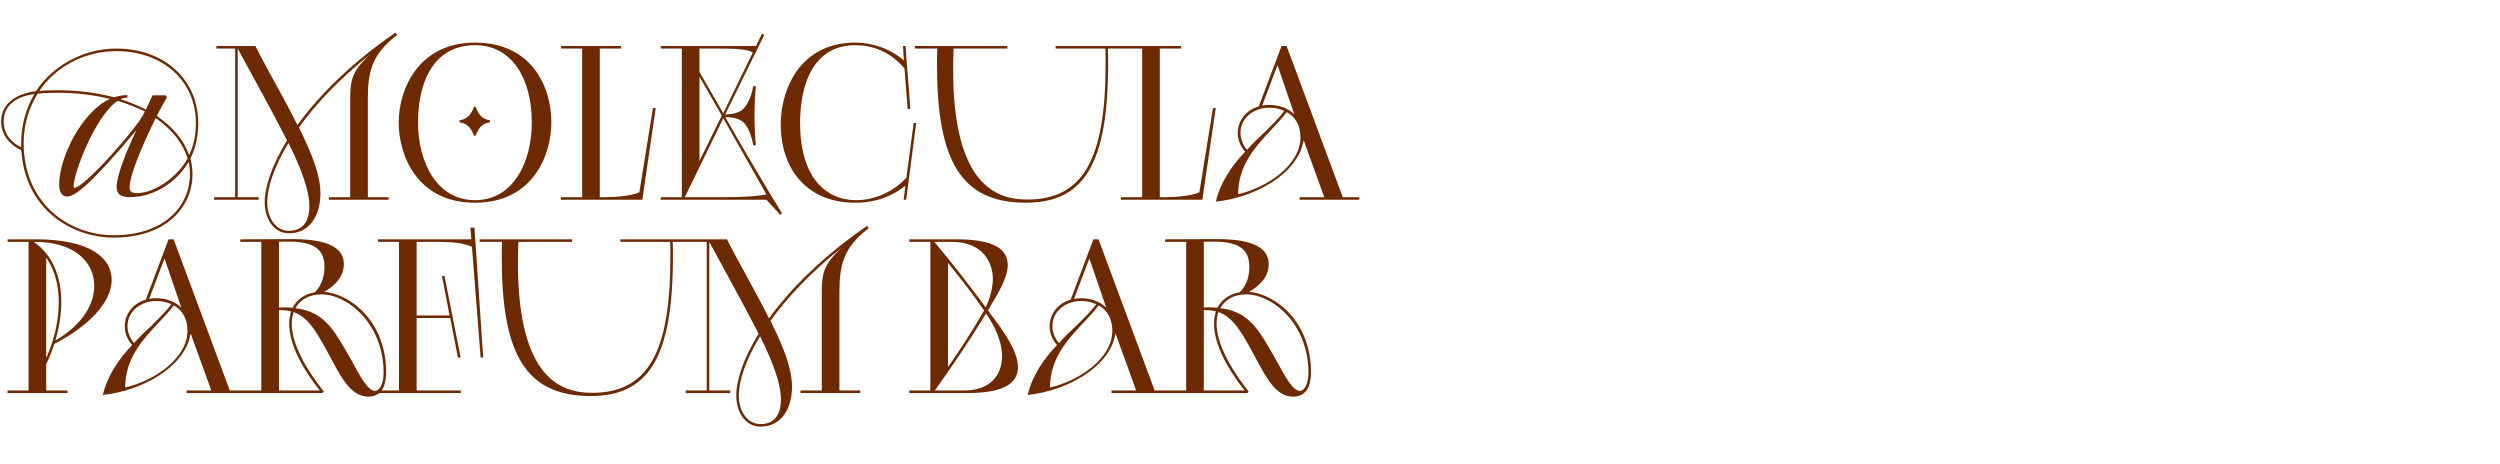 <?xml version="1.0" encoding="UTF-8"?> <svg xmlns="http://www.w3.org/2000/svg" width="388" height="72" viewBox="0 0 388 72" fill="none"><path d="M3.31 23.311C1.594 22.552 0.175 21.001 0.175 18.856C0.175 16.183 2.353 14.566 5.587 14.137C8.161 10.243 12.88 7.537 18.061 7.537C25.486 7.537 30.766 12.355 30.766 19.087C30.766 21.199 30.337 23.047 29.545 24.631C29.776 25.39 29.875 26.215 29.875 27.007C29.875 32.155 25.783 36.874 17.632 36.874C11.131 36.874 3.871 32.485 3.31 23.311ZM10.405 30.505C9.712 30.505 9.184 29.944 9.184 28.624C9.184 24.202 12.946 17.14 17.071 15.358C14.728 14.764 11.956 14.401 8.953 14.401C7.798 14.401 6.775 14.434 5.851 14.533C4.465 16.744 3.673 19.384 3.673 22.156C3.673 31.858 10.999 36.511 17.632 36.511C25.552 36.511 29.479 31.957 29.479 27.007C29.479 26.38 29.413 25.753 29.281 25.126C27.532 28.129 24.034 30.604 20.14 30.604C18.952 30.604 18.094 30.241 18.094 29.053C18.094 26.941 20.239 22.123 21.163 20.209C14.266 28.426 11.692 30.505 10.405 30.505ZM19.777 14.764V15.16C19.381 15.16 19.018 15.259 18.721 15.391C20.14 15.853 21.427 16.381 22.648 17.008L23.671 14.797H25.717L25.915 15.094C25.486 15.82 24.925 16.843 24.331 17.998C26.872 19.714 28.555 21.793 29.347 24.07C30.04 22.618 30.403 21.001 30.403 19.087C30.403 12.586 25.288 7.933 18.061 7.933C13.078 7.933 8.59 10.408 6.115 14.104C7.006 14.038 7.897 14.005 8.953 14.005C12.187 14.005 15.157 14.434 17.698 15.094C18.358 14.896 19.018 14.764 19.777 14.764ZM21.262 29.977C23.836 29.977 27.4 27.667 29.116 24.598C28.423 22.288 26.74 20.11 24.166 18.328C23.11 20.44 20.107 26.776 20.107 29.119C20.107 29.746 20.536 29.977 21.262 29.977ZM22.153 17.932L22.483 17.305C21.229 16.678 19.81 16.117 18.259 15.655C16.51 16.81 14.761 19.714 13.507 22.453C12.22 25.258 11.428 27.964 11.428 28.888C11.428 29.086 11.494 29.152 11.527 29.152C13.111 29.152 21.064 20.011 22.153 17.932ZM3.277 22.849V22.288C3.277 19.351 4.069 16.777 5.323 14.599C2.353 14.995 0.571 16.447 0.571 18.856C0.571 20.803 1.792 22.156 3.277 22.849ZM33.23 30.604H36.497V7.537H33.593V7.141H39.632C41.711 11.233 44.054 15.16 46.166 19.417C49.466 14.83 54.515 9.781 61.379 5.062L61.643 5.425C57.683 8.428 57.089 11.167 57.089 15.424V30.604H60.323V31H51.05V30.604H54.35V15.985C54.35 12.487 54.449 11.233 57.452 8.428C52.667 12.256 48.971 16.183 46.397 19.78C48.575 24.235 49.73 27.238 49.73 30.076C49.73 33.046 48.344 36.181 44.879 36.214H44.846C42.404 36.181 41.084 33.904 41.084 31.363C41.084 28.954 42.239 25.555 44.549 21.793C42.14 17.074 39.566 12.487 36.893 7.537V30.604H40.16V31H33.23V30.604ZM44.879 35.818C47.255 35.818 48.014 33.97 48.014 32.056C48.014 29.548 46.826 26.347 44.78 22.189C42.569 25.819 41.48 29.053 41.48 31.363C41.48 33.706 42.668 35.818 44.879 35.818ZM61.876 19.021C61.876 13.774 65.01 6.613 73.722 6.613C82.468 6.613 85.57 13.378 85.57 19.021C85.57 23.938 82.797 31.462 73.722 31.462C64.615 31.462 61.876 23.938 61.876 19.021ZM73.722 31.066C79.662 31.066 82.534 25.159 82.534 19.021C82.534 12.157 79.431 7.009 73.722 7.009C67.948 7.009 64.879 11.761 64.879 19.021C64.879 25.159 67.782 31.066 73.722 31.066ZM73.822 21.067H73.558C73.062 19.615 72.237 19.087 71.314 18.988V18.658C72.237 18.559 73.062 18.031 73.558 16.579H73.822C74.317 18.031 75.109 18.559 76.032 18.658V18.988C75.109 19.087 74.317 19.615 73.822 21.067ZM87.049 31V30.604H90.349V7.537H87.082V7.141H96.388V7.537H93.088V30.604H93.748C95.464 30.604 97.906 30.439 99.226 29.845L101.338 16.777H101.767L99.688 31H87.049ZM102.55 30.604H105.817V7.537H102.55V7.141H117.334L118.258 5.227L118.621 5.392L112.549 17.767C113.737 17.734 114.727 17.536 115.42 16.843C116.08 16.117 116.641 14.896 116.905 13.378H117.301C117.169 14.929 117.103 16.48 117.103 17.965C117.103 19.483 117.169 21.001 117.301 22.552H116.905C116.641 21.001 116.08 19.681 115.42 19.021C114.694 18.361 113.737 18.196 112.549 18.163C115.783 23.806 119.05 29.383 121.36 33.079L121.096 33.343L118.951 31H102.55V30.604ZM118.951 30.175L112.252 18.361L106.279 30.604H112.219C115.156 30.604 117.136 30.505 118.951 30.175ZM112.252 17.569L116.839 8.131C116.113 7.801 115.453 7.537 111.592 7.537H108.556V11.167L112.252 17.569ZM108.556 24.994L112.021 17.932L108.556 11.893V24.994ZM140.246 31L140.51 28.822C137.54 31.231 134.405 31.462 132.689 31.462C125.33 31.462 121.172 26.347 121.172 19.285C121.172 13.774 124.241 6.613 132.722 6.613C135.131 6.613 137.936 7.372 140.279 9.385L140.147 7.141H140.543C140.642 8.824 140.774 10.408 140.906 11.926C141.038 13.477 141.17 15.16 141.269 16.909H140.873L140.378 10.639C138.068 7.834 135.098 7.009 132.755 7.009C126.452 7.009 124.175 12.718 124.175 19.087C124.175 27.37 128.036 31.066 132.887 31.066C136.385 31.066 139.289 29.152 140.675 27.568L141.797 19.087H142.193L140.642 31H140.246ZM141.989 7.537V7.141H156.344V7.537H147.995V7.636C147.962 8.758 147.929 9.781 147.929 10.771C147.929 28.921 154.793 30.967 159.446 30.967C168.125 30.967 171.59 24.664 171.59 9.913C171.59 9.121 171.59 8.395 171.557 7.537H163.835V7.141H175.286V7.537H171.953C171.986 8.329 171.986 9.121 171.986 9.847C171.986 25.588 168.158 31.462 159.215 31.462C149.117 31.462 145.421 24.928 145.421 10.012C145.421 9.187 145.421 8.428 145.454 7.537H141.989ZM173.964 31V30.604H177.264V7.537H173.997V7.141H183.303V7.537H180.003V30.604H180.663C182.379 30.604 184.821 30.439 186.141 29.845L188.253 16.777H188.682L186.603 31H173.964ZM201.699 31V30.604H205.527L202.326 21.76C201.435 27.139 194.505 30.703 188.697 31.297C189.423 28.228 191.205 25.687 193.251 23.542C192.459 22.684 192.096 21.595 192.096 20.605C192.129 18.658 193.449 17.041 195.363 16.513L198.894 7.141H199.686L208.398 30.604H210.972V31H201.699ZM201.831 21.331C201.831 19.681 201.171 18.163 199.686 17.404C199.191 18.13 198.432 18.922 197.607 19.813C194.736 22.816 192.162 25.72 192.162 30.142C196.617 29.119 201.831 25.654 201.831 21.331ZM193.548 23.245C194.373 22.288 195.363 21.364 196.254 20.539C197.508 19.285 198.63 18.196 199.323 17.206C198.597 16.876 197.838 16.711 197.013 16.711C194.505 16.711 192.525 18.361 192.525 20.605C192.525 21.397 192.822 22.453 193.548 23.245ZM200.874 17.734L198.267 10.111L195.891 16.381C196.254 16.315 196.65 16.282 196.98 16.282C198.531 16.282 199.917 16.81 200.874 17.734ZM1.165 61V60.604H4.432V37.537H1.165V37.141H5.554C13.903 37.141 17.335 39.946 17.335 43.477C17.335 46.612 14.2 50.407 8.425 53.377C8.095 54.433 7.666 55.456 7.171 56.545V60.604H10.471V61H1.165ZM5.422 37.537H5.224C8.128 39.484 9.514 42.916 9.514 46.909C9.514 48.79 9.184 50.836 8.59 52.849C12.814 50.407 14.629 47.173 14.629 44.368C14.629 40.639 11.527 37.537 5.422 37.537ZM7.171 39.979V55.588C8.491 52.585 9.118 49.648 9.118 46.909C9.118 44.236 8.491 41.86 7.171 39.979ZM28.964 61V60.604H32.792L29.591 51.76C28.7 57.139 21.77 60.703 15.962 61.297C16.688 58.228 18.47 55.687 20.516 53.542C19.724 52.684 19.361 51.595 19.361 50.605C19.394 48.658 20.714 47.041 22.628 46.513L26.159 37.141H26.951L35.663 60.604H38.237V61H28.964ZM29.096 51.331C29.096 49.681 28.436 48.163 26.951 47.404C26.456 48.13 25.697 48.922 24.872 49.813C22.001 52.816 19.427 55.72 19.427 60.142C23.882 59.119 29.096 55.654 29.096 51.331ZM20.813 53.245C21.638 52.288 22.628 51.364 23.519 50.539C24.773 49.285 25.895 48.196 26.588 47.206C25.862 46.876 25.103 46.711 24.278 46.711C21.77 46.711 19.79 48.361 19.79 50.605C19.79 51.397 20.087 52.453 20.813 53.245ZM28.139 47.734L25.532 40.111L23.156 46.381C23.519 46.315 23.915 46.282 24.245 46.282C25.796 46.282 27.182 46.81 28.139 47.734ZM37.291 61V60.604H40.558V37.537H37.291V37.141L45.409 37.108C52.339 37.108 53.362 39.286 53.362 41.002C53.362 42.916 52.042 44.302 50.326 45.292C54.517 45.655 59.929 50.011 59.929 57.766C59.929 60.307 58.939 61.561 57.157 61.561C54.583 61.561 53.098 58.855 51.514 55.885C51.25 55.423 51.052 54.994 50.458 53.938C48.973 51.298 47.752 49.219 45.574 48.427C45.376 48.955 45.277 49.582 45.277 50.242C45.277 52.684 46.663 56.215 50.26 60.769L50.029 61H37.291ZM53.461 54.037L54.484 55.819C55.969 58.558 57.124 60.67 58.213 60.67C58.609 60.67 59.533 60.109 59.533 57.799C59.533 50.407 54.088 45.688 49.864 45.688C48.115 45.688 46.63 46.414 45.838 47.833C49.699 48.262 51.448 50.506 53.461 54.037ZM43.297 37.504V47.734C43.594 47.701 43.858 47.701 44.122 47.701C44.617 47.701 44.98 47.734 45.409 47.767C46.102 46.414 47.356 45.622 48.874 45.358C49.765 44.467 50.359 43.147 50.359 41.464C50.359 39.088 49.237 37.504 44.914 37.504H43.297ZM43.297 48.13V60.604H49.633C46.168 56.215 44.881 52.75 44.881 50.242C44.881 49.516 45.013 48.889 45.178 48.328C44.551 48.163 43.924 48.13 43.297 48.13ZM58.656 60.604H61.923V37.537H58.656V37.141H73.143L73.011 35.326H73.638L74.991 55.489H74.595L73.242 38.296C71.823 37.735 70.767 37.537 67.302 37.537H64.662V48.955H69.777L68.589 42.817H68.985L71.493 55.489H71.064L69.876 49.351H64.662V60.604H71.526V61H58.656V60.604ZM74.442 37.537V37.141H88.797V37.537H80.448V37.636C80.415 38.758 80.382 39.781 80.382 40.771C80.382 58.921 87.246 60.967 91.899 60.967C100.578 60.967 104.043 54.664 104.043 39.913C104.043 39.121 104.043 38.395 104.01 37.537H96.288V37.141H107.739V37.537H104.406C104.439 38.329 104.439 39.121 104.439 39.847C104.439 55.588 100.611 61.462 91.668 61.462C81.57 61.462 77.874 54.928 77.874 40.012C77.874 39.187 77.874 38.428 77.907 37.537H74.442ZM106.417 60.604H109.684V37.537H106.78V37.141H112.819C114.898 41.233 117.241 45.16 119.353 49.417C122.653 44.83 127.702 39.781 134.566 35.062L134.83 35.425C130.87 38.428 130.276 41.167 130.276 45.424V60.604H133.51V61H124.237V60.604H127.537V45.985C127.537 42.487 127.636 41.233 130.639 38.428C125.854 42.256 122.158 46.183 119.584 49.78C121.762 54.235 122.917 57.238 122.917 60.076C122.917 63.046 121.531 66.181 118.066 66.214H118.033C115.591 66.181 114.271 63.904 114.271 61.363C114.271 58.954 115.426 55.555 117.736 51.793C115.327 47.074 112.753 42.487 110.08 37.537V60.604H113.347V61H106.417V60.604ZM118.066 65.818C120.442 65.818 121.201 63.97 121.201 62.056C121.201 59.548 120.013 56.347 117.967 52.189C115.756 55.819 114.667 59.053 114.667 61.363C114.667 63.706 115.855 65.818 118.066 65.818ZM141.125 60.604H144.392V37.537H141.125V37.141H148.451C154.556 37.141 156.404 38.824 156.404 41.134C156.404 43.081 155.018 45.358 153.335 48.163L153.929 48.988C155.48 51.034 157.988 54.367 157.988 56.974C157.988 60.472 153.698 61 150.002 61H141.125V60.604ZM149.606 60.604C153.533 60.604 155.513 58.393 155.513 55.258C155.513 52.981 154.424 50.704 153.038 48.658C150.398 52.981 147.989 56.545 145.085 60.604H149.606ZM152.708 48.229L152.741 48.196C150.794 45.358 149.012 43.147 147.131 40.804V56.974C149.045 54.235 150.86 51.43 152.708 48.229ZM147.725 37.537H145.019C147.791 40.87 150.299 44.038 152.972 47.701C153.599 46.48 154.094 44.632 154.094 43.279C154.094 41.002 152.741 37.537 147.725 37.537ZM172.502 61V60.604H176.33L173.129 51.76C172.238 57.139 165.308 60.703 159.5 61.297C160.226 58.228 162.008 55.687 164.054 53.542C163.262 52.684 162.899 51.595 162.899 50.605C162.932 48.658 164.252 47.041 166.166 46.513L169.697 37.141H170.489L179.201 60.604H181.775V61H172.502ZM172.634 51.331C172.634 49.681 171.974 48.163 170.489 47.404C169.994 48.13 169.235 48.922 168.41 49.813C165.539 52.816 162.965 55.72 162.965 60.142C167.42 59.119 172.634 55.654 172.634 51.331ZM164.351 53.245C165.176 52.288 166.166 51.364 167.057 50.539C168.311 49.285 169.433 48.196 170.126 47.206C169.4 46.876 168.641 46.711 167.816 46.711C165.308 46.711 163.328 48.361 163.328 50.605C163.328 51.397 163.625 52.453 164.351 53.245ZM171.677 47.734L169.07 40.111L166.694 46.381C167.057 46.315 167.453 46.282 167.783 46.282C169.334 46.282 170.72 46.81 171.677 47.734ZM180.828 61V60.604H184.095V37.537H180.828V37.141L188.946 37.108C195.876 37.108 196.899 39.286 196.899 41.002C196.899 42.916 195.579 44.302 193.863 45.292C198.054 45.655 203.466 50.011 203.466 57.766C203.466 60.307 202.476 61.561 200.694 61.561C198.12 61.561 196.635 58.855 195.051 55.885C194.787 55.423 194.589 54.994 193.995 53.938C192.51 51.298 191.289 49.219 189.111 48.427C188.913 48.955 188.814 49.582 188.814 50.242C188.814 52.684 190.2 56.215 193.797 60.769L193.566 61H180.828ZM196.998 54.037L198.021 55.819C199.506 58.558 200.661 60.67 201.75 60.67C202.146 60.67 203.07 60.109 203.07 57.799C203.07 50.407 197.625 45.688 193.401 45.688C191.652 45.688 190.167 46.414 189.375 47.833C193.236 48.262 194.985 50.506 196.998 54.037ZM186.834 37.504V47.734C187.131 47.701 187.395 47.701 187.659 47.701C188.154 47.701 188.517 47.734 188.946 47.767C189.639 46.414 190.893 45.622 192.411 45.358C193.302 44.467 193.896 43.147 193.896 41.464C193.896 39.088 192.774 37.504 188.451 37.504H186.834ZM186.834 48.13V60.604H193.17C189.705 56.215 188.418 52.75 188.418 50.242C188.418 49.516 188.55 48.889 188.715 48.328C188.088 48.163 187.461 48.13 186.834 48.13Z" fill="#6D2A00"></path></svg> 